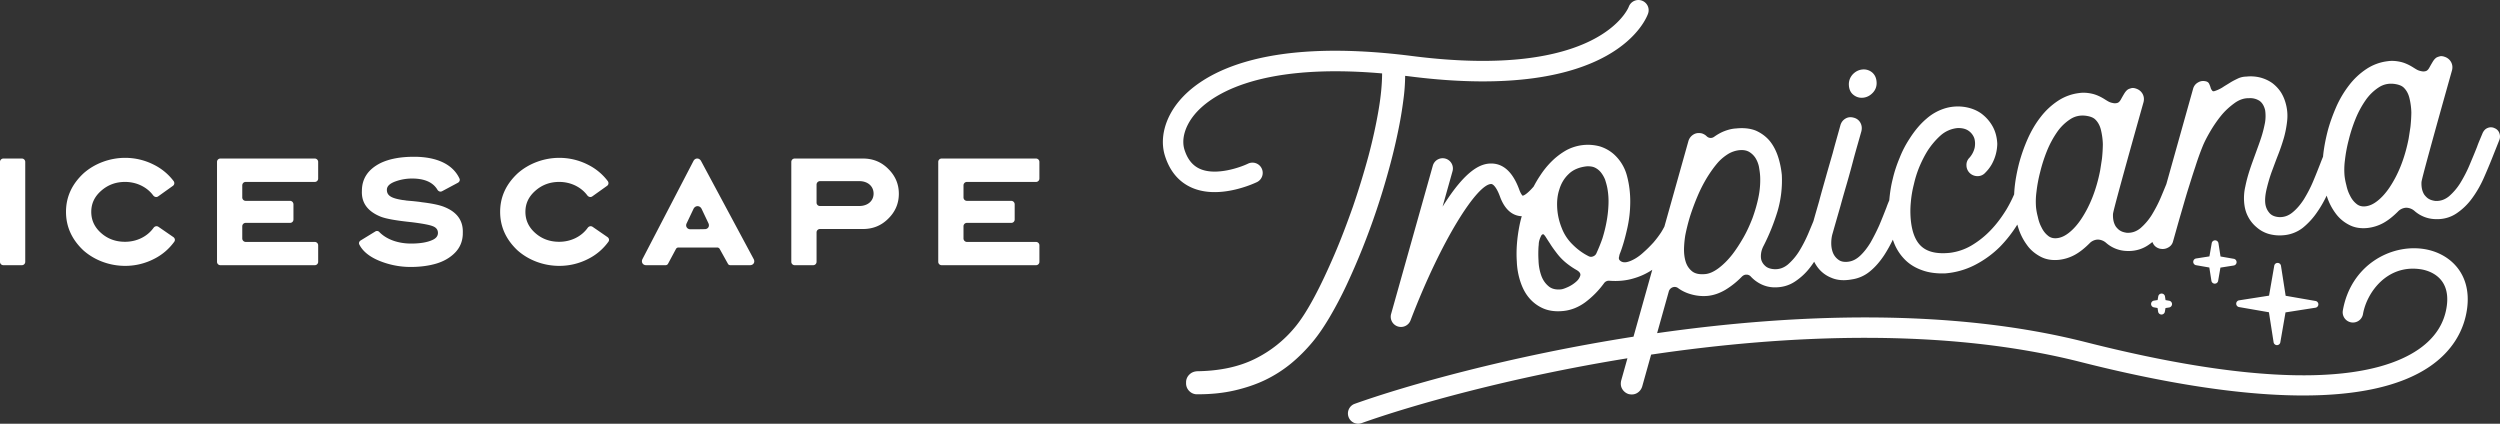 <svg width="236" height="40" viewBox="0 0 236 40" xmlns="http://www.w3.org/2000/svg">
    <rect x="0" y="0" width="236" height="40" fill="#333333" stroke="none"/>
    <path d="M97.798 14.966H88.89c-.179 0-.32.14-.32.32v9.427c0 .18.141.321.32.321h8.91c.179 0 .32-.141.32-.321v-1.554a.318.318 0 0 0-.32-.32h-6.513a.331.331 0 0 1-.333-.335v-1.13a.32.32 0 0 1 .32-.334h4.192c.18 0 .32-.141.32-.32v-1.426a.329.329 0 0 0-.32-.334h-4.191a.32.32 0 0 1-.32-.334v-1.118a.32.32 0 0 1 .32-.334h6.524c.18 0 .32-.14.32-.32v-1.567a.318.318 0 0 0-.32-.321zm-15.331 3.313c0-.68-.526-1.181-1.359-1.181h-3.692a.331.331 0 0 0-.333.333v1.696c0 .18.141.32.32.32h3.705c.833 0 1.359-.5 1.359-1.168zm1.384-2.337c.667.655 1 1.438 1 2.35 0 .912-.333 1.695-1 2.35-.653.655-1.448.976-2.384.976h-4.064a.32.32 0 0 0-.32.334v2.761c0 .18-.14.321-.32.321h-1.744a.318.318 0 0 1-.32-.321v-9.426c0-.18.141-.321.32-.321h6.448c.936 0 1.73.32 2.384.976zm-16.973 5.137-.64-1.349c-.167-.36-.616-.36-.782.013l-.641 1.349c-.129.27.051.552.359.552.41 0 .948 0 1.359-.013.307 0 .474-.27.345-.552zm4.27 3.377c.153.295-.026.578-.347.578h-1.846c-.103 0-.192-.038-.243-.141l-.77-1.387a.275.275 0 0 0-.243-.142h-3.653a.264.264 0 0 0-.244.155l-.73 1.361a.264.264 0 0 1-.244.154h-1.833c-.32 0-.487-.295-.346-.578l4.807-9.246c.166-.334.564-.321.73 0l4.961 9.246zm-13.808-2.08-1.397-.963c-.154-.103-.346-.065-.461.09-.603.847-1.615 1.322-2.692 1.322-.885 0-1.628-.27-2.256-.822-.628-.552-.936-1.22-.936-2.003 0-.784.308-1.438.936-1.99.628-.553 1.371-.836 2.256-.836 1.064 0 2.05.463 2.653 1.272.116.154.32.205.474.09l1.385-.989c.154-.103.18-.308.064-.462a5.274 5.274 0 0 0-1.846-1.529 5.946 5.946 0 0 0-2.73-.655c-1.449 0-2.884.54-3.923 1.464-1.102 1.028-1.653 2.235-1.653 3.635s.55 2.607 1.64 3.635c1.039.924 2.462 1.463 3.936 1.463a5.94 5.94 0 0 0 2.782-.68 5.23 5.23 0 0 0 1.858-1.593c.116-.154.064-.346-.09-.45zm-15.396-2.838c-.435-.18-1.153-.334-2.14-.45-.205-.039-.487-.064-.833-.103l-.59-.051a4.555 4.555 0 0 0-.372-.051c-1.064-.167-1.5-.411-1.487-.99.013-.32.27-.564.782-.757a4.564 4.564 0 0 1 1.59-.283c1.166 0 1.974.347 2.397 1.054.103.167.282.23.448.14l1.488-.795c.14-.078.217-.232.153-.386-.615-1.335-2.115-2.067-4.294-2.067-1.269 0-2.32.192-3.154.59-1.179.591-1.768 1.464-1.768 2.633-.051 1.105.525 1.914 1.73 2.414.487.206 1.474.386 2.974.54 1.038.129 1.718.257 2.038.398.295.128.436.334.436.617 0 .27-.154.488-.474.642-.5.243-1.192.36-2.064.36-1.218 0-2.307-.386-2.987-1.08a.297.297 0 0 0-.384-.064l-1.385.848c-.128.077-.205.244-.128.385.295.59.872 1.092 1.743 1.477a7.788 7.788 0 0 0 3.09.642c.884 0 1.692-.103 2.397-.308.705-.206 1.307-.54 1.781-1.015.475-.475.731-1.065.757-1.76v-.115c.051-1.156-.526-1.978-1.744-2.465zm-12.23-4.572h-8.908c-.18 0-.32.14-.32.32v9.427c0 .18.14.321.32.321h8.909c.18 0 .32-.141.32-.321v-1.554a.318.318 0 0 0-.32-.32h-6.512a.331.331 0 0 1-.333-.335v-1.13a.32.32 0 0 1 .32-.334h4.192c.18 0 .32-.141.32-.32v-1.426c0-.18-.14-.334-.32-.334H23.19a.32.32 0 0 1-.32-.334v-1.118c0-.192.14-.334.32-.334h6.525c.18 0 .32-.14.32-.32v-1.567a.318.318 0 0 0-.32-.321zm-13.357 7.41-1.397-.963c-.154-.103-.346-.065-.462.09-.602.847-1.615 1.322-2.691 1.322-.885 0-1.629-.27-2.257-.822-.628-.552-.935-1.22-.935-2.003 0-.784.307-1.438.935-1.99.628-.553 1.372-.836 2.257-.836 1.063 0 2.05.463 2.653 1.272.115.154.32.205.474.09l1.385-.989c.153-.103.18-.308.064-.462a5.274 5.274 0 0 0-1.846-1.529 5.946 5.946 0 0 0-2.73-.655c-1.449 0-2.885.54-3.923 1.464C6.782 17.393 6.231 18.6 6.231 20s.55 2.607 1.64 3.635c1.039.924 2.462 1.463 3.936 1.463a5.94 5.94 0 0 0 2.781-.68 5.233 5.233 0 0 0 1.859-1.593c.115-.154.064-.346-.09-.45zm-14.293-7.41H.32c-.18 0-.321.14-.321.32v9.427c0 .18.141.321.32.321h1.744c.18 0 .32-.141.32-.321v-9.426a.318.318 0 0 0-.32-.321zM204.428 28.33l-.053-.344a.322.322 0 0 0-.636-.006l-.06.344-.343.054a.322.322 0 0 0-.005.636l.342.06.054.344a.322.322 0 0 0 .636.005l.06-.343.343-.054a.322.322 0 0 0 .005-.636l-.343-.06zm6.437-3.9-1.248-.218-.195-1.253a.322.322 0 0 0-.635-.006l-.217 1.25-1.251.196a.322.322 0 0 0-.006.637l1.248.217.196 1.254a.322.322 0 0 0 .635.005l.216-1.25 1.252-.197a.322.322 0 0 0 .005-.636zm.502 4.557 2.82.49.441 2.833a.322.322 0 0 0 .635.005l.489-2.825 2.828-.442a.322.322 0 0 0 .005-.636l-2.82-.49-.441-2.833a.322.322 0 0 0-.635-.005l-.49 2.825-2.827.442a.322.322 0 0 0-.005.636zm16.264-18.365a6.482 6.482 0 0 0-.177-1.345c-.1-.425-.286-.766-.558-1.022-.188-.17-.464-.274-.847-.33-.556-.075-1.055.034-1.498.326a4.482 4.482 0 0 0-1.236 1.207 9.12 9.12 0 0 0-.953 1.765 14.263 14.263 0 0 0-.645 1.998 13.409 13.409 0 0 0-.354 1.892 6.782 6.782 0 0 0-.039 1.462c.026.244.075.542.168.892.074.352.183.682.347.987.145.307.342.57.59.772.229.204.52.287.857.253.393-.041.772-.213 1.174-.538.384-.305.757-.722 1.102-1.231.836-1.242 1.453-2.782 1.812-4.619.046-.289.103-.654.17-1.097.05-.44.079-.898.087-1.372zm-29.122 3.006a6.497 6.497 0 0 0-.176-1.345c-.1-.426-.287-.766-.558-1.022-.188-.17-.464-.274-.847-.33-.556-.075-1.055.034-1.498.325a4.489 4.489 0 0 0-1.237 1.208 9.12 9.12 0 0 0-.952 1.765 14.203 14.203 0 0 0-.645 1.998 13.346 13.346 0 0 0-.354 1.892 6.784 6.784 0 0 0-.039 1.462c.025.244.075.542.168.892.074.352.183.682.347.987.145.307.342.57.59.772.229.204.52.287.857.252.393-.04.772-.212 1.174-.537.384-.305.757-.722 1.102-1.231.836-1.242 1.453-2.783 1.812-4.619.046-.289.103-.654.17-1.097.05-.44.078-.898.086-1.372zm-32.35 3.036c-.012-.302-.061-.6-.113-.916a2.575 2.575 0 0 0-.332-.837 1.805 1.805 0 0 0-.608-.581c-.26-.144-.567-.188-.941-.15a2.615 2.615 0 0 0-.987.33c-.338.205-.67.467-.96.78-.389.438-.736.929-1.076 1.475a13.834 13.834 0 0 0-.897 1.76 22.52 22.52 0 0 0-.696 1.87 18.5 18.5 0 0 0-.457 1.809 9.736 9.736 0 0 0-.12 1.224c-.01.455.033.868.148 1.253.116.386.317.687.606.923.288.235.713.324 1.275.266.392-.04.807-.235 1.246-.564.438-.33.867-.753 1.285-1.288.35-.453.693-.98 1.03-1.565.337-.584.614-1.2.868-1.85.236-.65.432-1.314.57-1.991a7.994 7.994 0 0 0 .16-1.948zm-14.42 1.128c-.047-.279-.132-.554-.217-.83a2.752 2.752 0 0 0-.391-.679 1.636 1.636 0 0 0-.557-.453c-.22-.11-.487-.14-.77-.13-.729.076-1.308.325-1.72.728-.431.404-.72.907-.888 1.474-.188.568-.238 1.18-.19 1.837.05.658.204 1.248.432 1.812a4.31 4.31 0 0 0 1.008 1.524c.443.447.934.813 1.492 1.096.14.08.294.102.457.028a.532.532 0 0 0 .31-.297c.2-.437.397-.912.572-1.422.156-.508.29-1.034.386-1.574.098-.521.156-1.058.177-1.59a7.013 7.013 0 0 0-.1-1.524zm-2.872 7.72a7.29 7.29 0 0 1-1.058-.723 5.471 5.471 0 0 1-.869-.914c-.24-.317-.46-.616-.62-.883-.178-.266-.314-.48-.426-.657-.111-.159-.196-.245-.25-.22-.073.026-.125.07-.172.169-.046.1-.093.199-.135.336a1.54 1.54 0 0 0-.076.367 3.118 3.118 0 0 1-.025.306c-.02.362-.031.798 0 1.288.013.49.096.937.234 1.358.138.421.364.777.675 1.047.293.273.7.383 1.225.329.15-.016.368-.095.639-.218.27-.122.519-.28.745-.475.209-.172.341-.357.413-.572.075-.197-.038-.375-.3-.537zm87.065-12.281-.496 1.244c-.269.69-.571 1.423-.893 2.156-.32.753-.703 1.436-1.15 2.05a5.819 5.819 0 0 1-1.53 1.484c-.584.383-1.284.568-2.064.516a3.079 3.079 0 0 1-1.855-.755 1.23 1.23 0 0 0-.788-.317 1.144 1.144 0 0 0-.794.366c-.446.444-.9.813-1.365 1.07a4.037 4.037 0 0 1-1.5.476c-.692.071-1.271-.04-1.771-.31a3.57 3.57 0 0 1-1.267-1.1 5.436 5.436 0 0 1-.807-1.602l-.013-.043c-.255.53-.536 1.034-.858 1.497a6.917 6.917 0 0 1-1.374 1.524 3.397 3.397 0 0 1-1.798.715 3.833 3.833 0 0 1-1.43-.117 2.977 2.977 0 0 1-1.162-.638 3.212 3.212 0 0 1-.826-1.05c-.213-.414-.317-.877-.35-1.384-.026-.434 0-.91.119-1.414.1-.503.237-1.01.409-1.538.172-.53.365-1.042.556-1.573.192-.531.385-1.043.542-1.533.158-.49.263-.936.35-1.38a3.78 3.78 0 0 0 .011-1.176c-.098-.407-.281-.71-.545-.89a1.628 1.628 0 0 0-.97-.241c-.455-.01-.913.132-1.37.463-.457.331-.89.717-1.276 1.192-.386.476-.73.985-1.036 1.509-.305.524-.541.983-.692 1.359a25.44 25.44 0 0 0-.705 1.966c-.247.726-.473 1.47-.715 2.233-.241.783-.462 1.581-.7 2.383-.237.82-.458 1.619-.68 2.4a.892.892 0 0 1-.468.596c-.25.14-.512.167-.802.102-.292-.083-.499-.251-.617-.485a.96.96 0 0 1-.065-.141c-.143.116-.29.225-.445.326-.585.382-1.284.568-2.064.516a3.078 3.078 0 0 1-1.855-.756 1.232 1.232 0 0 0-.788-.316 1.144 1.144 0 0 0-.794.366c-.446.444-.9.813-1.365 1.069a4.037 4.037 0 0 1-1.5.477c-.693.071-1.271-.04-1.772-.31-.5-.27-.933-.623-1.266-1.1a5.447 5.447 0 0 1-.807-1.602c-.035-.106-.065-.211-.095-.317a12.186 12.186 0 0 1-1.649 2.107 9.52 9.52 0 0 1-2.339 1.7 7.393 7.393 0 0 1-2.828.803c-.81.027-1.539-.069-2.147-.29-.627-.22-1.15-.525-1.592-.953a4.605 4.605 0 0 1-1.046-1.54 6.114 6.114 0 0 1-.15-.402 13.26 13.26 0 0 1-.818 1.468c-.393.59-.831 1.108-1.337 1.52a3.427 3.427 0 0 1-1.736.767c-.724.131-1.371.084-1.926-.161a2.97 2.97 0 0 1-1.337-1.056 3.554 3.554 0 0 1-.273-.455c-.091.137-.183.27-.28.4a5.891 5.891 0 0 1-1.549 1.484c-.584.383-1.265.567-2.043.533a2.937 2.937 0 0 1-1.146-.298 3.282 3.282 0 0 1-.962-.715.535.535 0 0 0-.416-.184c-.17-.002-.295.068-.416.175a7.785 7.785 0 0 1-1.572 1.26c-.553.323-1.1.512-1.661.57a4.253 4.253 0 0 1-1.449-.116c-.485-.12-.94-.319-1.328-.601a.541.541 0 0 0-.52-.098.588.588 0 0 0-.377.38l-1.107 3.953c12.875-1.836 27.67-2.397 40.453.847 19.542 4.96 27.86 3.12 31.397.703 1.58-1.08 2.489-2.481 2.702-4.169.349-2.767-1.804-3.311-2.471-3.412-3.16-.477-5.088 2.185-5.446 4.228a.965.965 0 0 1-1.118.786.967.967 0 0 1-.785-1.12c.743-4.246 4.468-6.286 7.637-5.808 2.345.354 4.523 2.214 4.1 5.57-.282 2.228-1.503 4.14-3.53 5.524-5.543 3.787-16.941 3.64-32.96-.425-12.805-3.25-27.696-2.6-40.546-.697l-.842 3.01c-.085.274-.253.48-.485.618-.232.138-.493.164-.784.1a1.069 1.069 0 0 1-.617-.486c-.137-.231-.164-.494-.1-.785l.593-2.111c-11.053 1.79-20.348 4.426-25.095 6.12a.964.964 0 0 1-1.234-.586.968.968 0 0 1 .586-1.237c4.935-1.761 14.721-4.524 26.316-6.337l1.772-6.315a6.21 6.21 0 0 1-1.7.794c-.715.225-1.5.306-2.34.242a.557.557 0 0 0-.522.243 8.496 8.496 0 0 1-1.798 1.814c-.652.465-1.325.724-2.035.797-.73.075-1.362-.01-1.896-.24a3.63 3.63 0 0 1-1.352-1.015c-.366-.436-.628-.958-.823-1.563a6.836 6.836 0 0 1-.321-1.842c-.073-1.072.017-2.217.253-3.416.053-.27.127-.567.214-.876-.032 0-.063.004-.094.001-.605-.05-1.436-.409-1.96-1.842-.32-.878-.646-1.191-.829-1.193-1.297-.009-4.671 5.166-7.623 12.888a.967.967 0 0 1-1.832-.608l3.941-14.01a.965.965 0 1 1 1.86.524l-.94 3.344c2.249-3.599 3.673-4.08 4.609-4.073 1.151.009 2.036.837 2.63 2.463.147.404.277.54.319.576.206-.025.603-.356 1.04-.863.183-.347.38-.69.603-1.019a7.998 7.998 0 0 1 1.124-1.385 6.492 6.492 0 0 1 1.368-1.031 4.303 4.303 0 0 1 3.138-.362c.508.156.969.411 1.365.768a4.154 4.154 0 0 1 1.207 1.997c.214.792.32 1.634.314 2.505a11.43 11.43 0 0 1-.303 2.569c-.195.853-.403 1.594-.657 2.246-.047.1-.072.215-.096.35-.043.137-.01.266.092.35.147.137.36.19.601.147.241-.044.496-.146.781-.308.286-.162.585-.382.878-.659.295-.257.586-.552.875-.866.27-.312.52-.641.749-.987.113-.185.215-.364.305-.539l2.268-8.078c.085-.274.253-.48.484-.618.232-.138.494-.165.784-.1.176.058.316.138.442.258a.544.544 0 0 0 .358.171.548.548 0 0 0 .366-.113c.318-.223.639-.407.985-.538.345-.13.695-.223 1.071-.243.73-.075 1.341-.006 1.874.204.515.231.944.547 1.288.947.345.419.603.904.794 1.47.19.568.306 1.144.37 1.762a10.35 10.35 0 0 1-.404 3.431c-.339 1.115-.775 2.201-1.294 3.22-.143.262-.23.517-.261.766-.031.25-.025.495.052.695.078.2.209.377.395.528.185.151.459.237.783.26.475.027.895-.111 1.297-.437a5.53 5.53 0 0 0 1.062-1.246 12.74 12.74 0 0 0 .867-1.68c.17-.405.332-.79.488-1.172.19-.678.373-1.306.54-1.889.202-.778.427-1.54.634-2.28.207-.742.431-1.503.654-2.284.203-.778.455-1.638.716-2.592.083-.293.25-.5.483-.637.231-.138.493-.165.785-.081a.973.973 0 0 1 .615.466c.14.251.166.513.102.804-.263.936-.515 1.795-.72 2.555a90.901 90.901 0 0 1-.619 2.261c-.209.722-.433 1.484-.638 2.244-.223.78-.474 1.64-.737 2.576-.086.273-.13.58-.134.903-.003.341.047.64.15.913.104.273.279.501.504.667.226.185.536.248.91.21.43-.045.807-.235 1.17-.576.361-.34.678-.752.985-1.257a19.43 19.43 0 0 0 .817-1.618c.243-.574.468-1.146.677-1.68.073-.215.164-.433.255-.65l.01-.028c.06-.684.158-1.355.328-2.015.157-.68.374-1.327.647-1.98a9.75 9.75 0 0 1 .93-1.8c.488-.77 1.027-1.413 1.618-1.91a4.758 4.758 0 0 1 1.863-1.006 4.26 4.26 0 0 1 1.768-.087c.557.093 1.069.287 1.517.6.43.316.792.714 1.068 1.197.277.483.43 1.054.456 1.676a4.13 4.13 0 0 1-.52 1.929c-.16.281-.36.548-.617.802a.946.946 0 0 1-.704.319 1.05 1.05 0 0 1-.748-.283 1.016 1.016 0 0 1-.32-.725.942.942 0 0 1 .284-.73c.254-.29.41-.61.49-.94.06-.328.048-.63-.037-.905a1.467 1.467 0 0 0-.545-.702c-.264-.18-.593-.26-1.009-.255a2.815 2.815 0 0 0-1.646.719c-.45.406-.854.884-1.197 1.411-.292.466-.543.966-.772 1.5a10.069 10.069 0 0 0-.528 1.665 10.28 10.28 0 0 0-.294 1.734 8.724 8.724 0 0 0 .003 1.685c.121 1.181.472 2.016 1.051 2.505.58.49 1.45.683 2.629.562a5.306 5.306 0 0 0 2.063-.705 8.459 8.459 0 0 0 1.817-1.457c.546-.567 1.027-1.223 1.464-1.931.278-.468.518-.942.728-1.425.01-.202.024-.409.044-.624.074-.746.222-1.519.423-2.316a15.91 15.91 0 0 1 .82-2.32c.339-.754.74-1.44 1.225-2.057a6.739 6.739 0 0 1 1.622-1.512 4.619 4.619 0 0 1 2.003-.737c.391-.06.81-.027 1.216.063.407.09.843.292 1.269.57.08.049.182.114.301.177.12.064.257.106.392.13a.78.78 0 0 0 .415-.005c.13-.032.232-.137.329-.299.143-.26.271-.482.385-.665.115-.163.218-.268.343-.338.109-.049.219-.08.348-.112a.921.921 0 0 1 .365.057c.273.086.48.254.617.486.14.251.166.513.1.785-1.91 6.788-2.871 10.314-2.884 10.562-.025.495.074.901.275 1.203.152.192.298.328.458.407.14.08.335.136.565.169.476.026.896-.112 1.297-.437a5.53 5.53 0 0 0 1.063-1.246c.307-.505.609-1.067.867-1.68.179-.426.348-.83.51-1.23l2.522-8.988a.951.951 0 0 1 .485-.618c.231-.138.493-.165.785-.081.118.045.2.112.25.22.049.109.097.217.128.328.032.13.08.219.143.288.047.09.124.101.234.07a3.4 3.4 0 0 0 .74-.34c.23-.157.48-.296.728-.455.249-.158.5-.278.753-.4a1.9 1.9 0 0 1 .776-.174 3.784 3.784 0 0 1 1.332.09c.408.11.785.279 1.132.527.328.25.604.543.83.899.227.374.382.775.486 1.237.104.463.136.952.075 1.47a9.69 9.69 0 0 1-.31 1.585 18.92 18.92 0 0 1-.552 1.61c-.21.533-.401 1.063-.594 1.576-.19.53-.33 1.019-.45 1.504-.12.486-.188.929-.164 1.343.021.396.15.723.366.985.197.264.513.401.914.436.475.027.896-.111 1.297-.437.401-.326.756-.74 1.081-1.248.308-.505.609-1.066.867-1.68.259-.614.483-1.186.708-1.759.072-.192.15-.385.23-.578l.005-.07c.075-.747.222-1.52.423-2.317.204-.779.484-1.546.82-2.32a9.83 9.83 0 0 1 1.226-2.057 6.739 6.739 0 0 1 1.62-1.512 4.618 4.618 0 0 1 2.004-.737c.391-.06.81-.027 1.217.063.406.091.842.292 1.268.57.08.049.182.114.302.178.12.063.256.106.391.13a.778.778 0 0 0 .416-.005c.128-.033.231-.138.328-.3.143-.26.271-.482.385-.664.115-.164.218-.269.343-.339.109-.049.219-.08.348-.111a.921.921 0 0 1 .365.057c.273.085.48.253.617.485.14.251.166.513.1.785-1.91 6.788-2.871 10.314-2.884 10.562-.025.495.074.901.275 1.203.152.192.299.329.458.407.14.08.335.136.565.169.476.027.896-.112 1.298-.437a5.53 5.53 0 0 0 1.062-1.246c.307-.505.609-1.066.867-1.68.258-.614.502-1.188.726-1.76.073-.217.164-.434.255-.652l.273-.653c.11-.22.263-.387.481-.466a.78.78 0 0 1 .646.028.77.77 0 0 1 .445.465c.079.22.083.446-.008.664zM174.948 8.94c.268.219.58.32.936.283.356-.037.66-.201.915-.474.256-.273.373-.606.353-.983-.02-.377-.146-.686-.416-.923a1.235 1.235 0 0 0-.937-.282c-.355.037-.66.2-.915.473-.253.291-.37.626-.35 1.002.02.377.146.686.414.904zm-46.345 14.537a65.903 65.903 0 0 1-1.498 3.45 36.82 36.82 0 0 1-1.581 3.003c-.548.928-1.09 1.722-1.629 2.365-.606.726-1.273 1.4-2.005 2.006a12.222 12.222 0 0 1-2.43 1.557c-.9.435-1.887.763-2.94 1.005-1.052.241-2.211.36-3.46.357a1.01 1.01 0 0 1-.786-.298 1.016 1.016 0 0 1-.307-.782 1.007 1.007 0 0 1 .298-.77c.206-.21.46-.312.78-.326 2.114-.03 3.925-.424 5.418-1.165a11.438 11.438 0 0 0 3.776-2.985c.59-.704 1.191-1.657 1.825-2.84.635-1.182 1.254-2.515 1.88-3.962.626-1.447 1.205-2.984 1.777-4.596a77.413 77.413 0 0 0 1.458-4.752c.409-1.538.73-3.01.965-4.399.223-1.309.323-2.447.327-3.415-12.12-1.054-16.383 2.294-17.69 3.864-.918 1.104-1.278 2.353-.965 3.342.292.918.778 1.512 1.487 1.817 1.51.65 3.776-.147 4.522-.51a.968.968 0 0 1 .848 1.74c-.091.043-1.523.734-3.236.911-.936.097-1.956.04-2.889-.359-1.24-.53-2.106-1.544-2.572-3.012-.516-1.622-.021-3.554 1.321-5.168 1.987-2.389 7.49-6.119 22.023-4.265C151.036 7.55 153.73.713 153.754.644a.972.972 0 0 1 1.227-.591c.499.174.769.71.603 1.212-.114.345-3.021 8.43-22.508 5.945-.147-.019-.286-.033-.43-.05a17.631 17.631 0 0 1-.151 2.148 38.23 38.23 0 0 1-.54 3.199 54.804 54.804 0 0 1-.864 3.555 68.826 68.826 0 0 1-2.488 7.415z" fill="#FFF" fill-rule="evenodd"/>
</svg>
